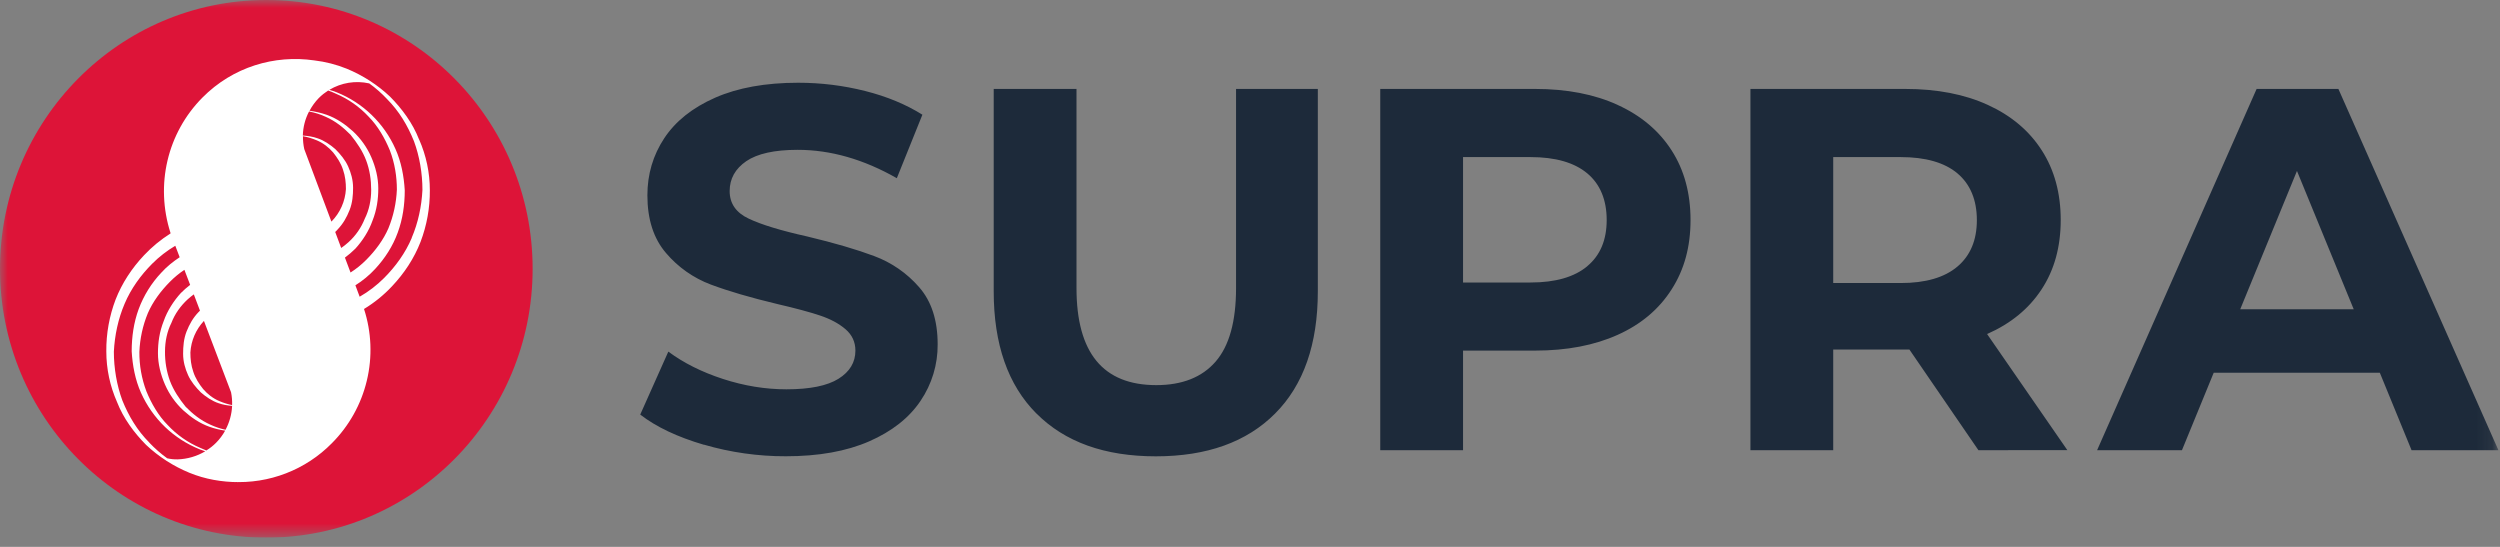 <svg width="160" height="35" viewBox="0 0 160 35" fill="none" xmlns="http://www.w3.org/2000/svg">
<rect x="0" y="0" width="160" height="35" fill="#808080" stroke="none"/>
<g clip-path="url(#clip0_202_18758)">
<mask id="mask0_202_18758" style="mask-type:luminance" maskUnits="userSpaceOnUse" x="0" y="0" width="160" height="35">
<path d="M0 0H159.899V34.409H0V0Z" fill="white"/>
</mask>
<g mask="url(#mask0_202_18758)">
<path d="M34.088 17.204C34.088 26.704 26.456 34.409 17.044 34.409C7.632 34.409 0 26.704 0 17.204C0 7.704 7.632 0 17.044 0C26.456 0 34.088 7.704 34.088 17.204Z" fill="#DD1438"/>
<path d="M26.82 8.927C26.411 7.876 25.726 6.955 24.96 6.182C24.153 5.423 23.213 4.817 22.188 4.396C21.524 4.128 20.827 3.95 20.116 3.866C17.574 3.494 14.896 4.282 12.954 6.247C10.711 8.511 9.924 11.825 10.913 14.911V14.941C10.291 15.333 9.722 15.801 9.219 16.336C8.439 17.162 7.807 18.122 7.397 19.173C6.996 20.228 6.795 21.348 6.804 22.477C6.804 23.623 7.042 24.713 7.488 25.726C7.898 26.778 8.583 27.699 9.348 28.471C10.155 29.231 11.095 29.836 12.12 30.257C13.124 30.67 14.207 30.857 15.302 30.857C15.148 30.857 14.995 30.849 14.844 30.842C16.024 30.906 17.204 30.719 18.306 30.292C19.409 29.866 20.408 29.21 21.237 28.368C22.339 27.264 23.114 25.878 23.477 24.361C23.841 22.845 23.779 21.257 23.297 19.774C23.96 19.373 24.564 18.883 25.093 18.317C25.873 17.491 26.506 16.532 26.915 15.48C27.316 14.426 27.518 13.306 27.51 12.177C27.511 11.058 27.277 9.951 26.824 8.927M19.472 9.539C19.413 9.269 19.385 8.993 19.389 8.717C19.696 8.771 19.987 8.862 20.279 8.984C20.688 9.156 21.044 9.436 21.32 9.756C21.585 10.089 21.82 10.449 21.953 10.862C22.097 11.275 22.139 11.688 22.139 12.101C22.093 12.885 21.763 13.625 21.21 14.184L19.473 9.543L19.472 9.539ZM21.457 14.842C21.51 14.792 21.563 14.742 21.609 14.685C21.964 14.31 22.188 13.913 22.373 13.446C22.559 12.98 22.597 12.475 22.597 12.021C22.597 11.516 22.465 11.061 22.279 10.648C22.093 10.235 21.779 9.86 21.461 9.543C21.142 9.264 20.733 8.984 20.324 8.851C20.029 8.744 19.707 8.698 19.382 8.675C19.394 8.138 19.53 7.611 19.779 7.135C20.15 7.207 20.506 7.318 20.851 7.479C21.483 7.757 21.986 8.17 22.434 8.625C22.843 9.13 23.214 9.676 23.438 10.277C23.661 10.877 23.756 11.504 23.756 12.154C23.756 12.804 23.623 13.446 23.347 13.993C23.12 14.569 22.764 15.084 22.305 15.499C22.157 15.633 22 15.757 21.836 15.87L21.453 14.845L21.457 14.842ZM22.074 16.489C22.311 16.313 22.535 16.12 22.745 15.912C23.207 15.407 23.616 14.765 23.839 14.126C24.115 13.435 24.21 12.743 24.21 12.062C24.21 11.382 24.04 10.69 23.76 10.052C23.486 9.426 23.086 8.864 22.586 8.4C22.085 7.948 21.544 7.574 20.911 7.348C20.554 7.224 20.185 7.137 19.81 7.088C19.968 6.794 20.162 6.522 20.4 6.278C20.586 6.09 20.791 5.93 21.002 5.793C21.172 5.853 21.339 5.922 21.502 5.999C22.293 6.335 23.004 6.834 23.589 7.463C24.184 8.064 24.631 8.847 24.949 9.619C25.267 10.445 25.4 11.309 25.4 12.135C25.363 12.986 25.18 13.824 24.858 14.612C24.539 15.346 24.041 16.023 23.445 16.624C23.14 16.933 22.801 17.207 22.434 17.441L22.074 16.482V16.489ZM13.208 28.831C13.074 28.78 12.943 28.724 12.814 28.662C12.023 28.326 11.312 27.827 10.727 27.198C10.132 26.598 9.685 25.814 9.367 25.038C9.065 24.234 8.913 23.381 8.92 22.522C8.954 21.671 9.137 20.832 9.462 20.045C9.78 19.311 10.28 18.634 10.875 18.034C11.157 17.748 11.468 17.491 11.802 17.269L12.169 18.232C11.96 18.392 11.761 18.566 11.575 18.753C11.113 19.258 10.704 19.9 10.481 20.538C10.204 21.23 10.109 21.922 10.109 22.603C10.109 23.282 10.28 23.975 10.56 24.614C10.834 25.239 11.234 25.802 11.734 26.266C12.234 26.716 12.775 27.091 13.412 27.317C13.734 27.431 14.072 27.511 14.409 27.561C14.253 27.844 14.059 28.104 13.832 28.334C13.646 28.522 13.437 28.688 13.211 28.827M13.465 27.179C12.833 26.9 12.329 26.487 11.882 26.032C11.473 25.528 11.105 24.981 10.878 24.38C10.66 23.779 10.553 23.143 10.56 22.503C10.56 21.854 10.693 21.211 10.97 20.664C11.193 20.079 11.563 19.572 12.01 19.159C12.136 19.043 12.268 18.94 12.404 18.84L12.798 19.881C12.768 19.911 12.738 19.938 12.708 19.972C12.352 20.343 12.128 20.745 11.942 21.211C11.757 21.677 11.719 22.182 11.719 22.637C11.719 23.145 11.851 23.596 12.037 24.009C12.223 24.422 12.537 24.797 12.855 25.115C13.173 25.393 13.583 25.673 13.992 25.806C14.264 25.902 14.556 25.953 14.855 25.975C14.831 26.51 14.687 27.032 14.434 27.505C14.1 27.432 13.775 27.323 13.465 27.179ZM14.787 25.103C14.844 25.378 14.863 25.653 14.855 25.925C14.577 25.869 14.306 25.785 14.045 25.673C13.635 25.501 13.279 25.221 13.003 24.901C12.738 24.568 12.503 24.208 12.371 23.795C12.226 23.382 12.185 22.969 12.185 22.556C12.229 21.803 12.536 21.089 13.052 20.538L14.787 25.103ZM9.557 28.326C8.776 27.539 8.238 26.632 7.829 25.623C7.474 24.663 7.287 23.559 7.287 22.508C7.34 21.455 7.564 20.404 7.973 19.445C8.382 18.473 9.014 17.606 9.742 16.876C10.184 16.433 10.681 16.048 11.219 15.729L11.499 16.463C11.071 16.746 10.674 17.063 10.325 17.449C9.69 18.121 9.197 18.914 8.875 19.781C8.557 20.645 8.428 21.566 8.428 22.484C8.481 23.39 8.651 24.308 9.022 25.134C9.391 25.959 9.916 26.706 10.568 27.332C11.209 27.944 11.961 28.428 12.784 28.758C12.901 28.804 13.019 28.842 13.136 28.884C12.598 29.203 11.988 29.381 11.363 29.4C11.14 29.404 10.917 29.381 10.7 29.331C10.29 29.035 9.909 28.701 9.56 28.334M26.355 15.221C25.945 16.191 25.313 17.059 24.585 17.789C24.118 18.258 23.591 18.661 23.018 18.99L22.745 18.259C23.209 17.968 23.633 17.618 24.006 17.216C24.638 16.535 25.142 15.751 25.456 14.883C25.775 14.02 25.904 13.098 25.904 12.181C25.85 11.275 25.68 10.357 25.308 9.531C24.574 7.88 23.225 6.58 21.548 5.907C21.394 5.847 21.237 5.795 21.078 5.75C21.844 5.29 22.759 5.142 23.631 5.338C24.044 5.635 24.426 5.972 24.767 6.335C25.548 7.123 26.085 8.025 26.494 9.038C26.85 9.997 27.036 11.103 27.036 12.154C26.983 13.205 26.76 14.261 26.35 15.216" fill="white"/>
<path d="M45.046 28.464C43.356 27.966 41.997 27.325 40.975 26.533L42.773 22.503C43.754 23.23 44.921 23.815 46.273 24.254C47.626 24.693 48.977 24.916 50.329 24.916C51.837 24.916 52.947 24.69 53.667 24.239C54.386 23.788 54.746 23.188 54.746 22.439C54.746 21.888 54.534 21.429 54.109 21.066C53.685 20.703 53.14 20.412 52.473 20.19C51.806 19.968 50.909 19.727 49.773 19.464C48.027 19.047 46.599 18.627 45.489 18.21C44.379 17.793 43.394 17.099 42.626 16.195C41.831 15.27 41.433 14.039 41.433 12.498C41.433 11.156 41.793 9.936 42.512 8.847C43.232 7.757 44.315 6.894 45.766 6.254C47.216 5.616 48.989 5.295 51.083 5.295C52.545 5.295 53.973 5.471 55.367 5.823C56.76 6.174 57.984 6.683 59.033 7.341L57.397 11.405C55.28 10.197 53.166 9.589 51.049 9.589C49.565 9.589 48.47 9.833 47.762 10.315C47.054 10.801 46.698 11.439 46.698 12.23C46.698 13.022 47.106 13.614 47.924 13.996C48.742 14.383 49.992 14.762 51.67 15.136C53.417 15.553 54.845 15.973 55.954 16.39C57.059 16.801 58.043 17.482 58.817 18.371C59.613 19.273 60.01 20.495 60.01 22.037C60.021 23.325 59.639 24.587 58.916 25.653C58.185 26.743 57.086 27.607 55.628 28.246C54.166 28.884 52.39 29.201 50.295 29.201C48.518 29.205 46.749 28.954 45.043 28.456M66.328 26.463C64.506 24.636 63.597 22.025 63.597 18.638V5.692H68.896V18.439C68.896 22.58 70.596 24.648 74.002 24.648C75.657 24.648 76.926 24.147 77.797 23.146C78.668 22.143 79.107 20.576 79.107 18.439V5.693H84.341V18.638C84.341 22.029 83.429 24.636 81.61 26.463C79.789 28.291 77.244 29.205 73.972 29.205C70.698 29.205 68.153 28.291 66.332 26.463M103.532 6.717C105.025 7.397 106.176 8.369 106.982 9.623C107.789 10.876 108.194 12.364 108.194 14.081C108.194 15.797 107.794 17.257 106.982 18.523C106.176 19.788 105.025 20.759 103.532 21.429C102.04 22.101 100.275 22.438 98.249 22.438H93.635V28.812H88.336V5.692H98.249C100.279 5.692 102.04 6.032 103.532 6.715V6.717ZM101.585 17.035C102.415 16.344 102.828 15.358 102.828 14.081C102.828 12.803 102.415 11.787 101.585 11.095C100.756 10.402 99.544 10.054 97.954 10.054H93.635V18.08H97.954C99.544 18.08 100.756 17.731 101.585 17.039M126.618 28.811L122.201 22.369H117.326V28.812H112.028V5.692H121.94C123.97 5.692 125.732 6.032 127.223 6.715C128.716 7.397 129.868 8.367 130.674 9.622C131.48 10.876 131.886 12.363 131.886 14.08C131.886 15.796 131.477 17.28 130.659 18.522C129.841 19.769 128.678 20.716 127.174 21.378L132.311 28.81L126.618 28.811ZM125.277 11.095C124.447 10.402 123.235 10.054 121.645 10.054H117.326V18.114H121.645C123.235 18.114 124.447 17.762 125.277 17.059C126.106 16.355 126.519 15.365 126.519 14.088C126.519 12.811 126.106 11.794 125.277 11.098M152.309 23.856H141.677L139.646 28.811H134.215L144.423 5.693H149.658L159.898 28.811H154.339L152.309 23.856ZM150.638 19.793L147.006 10.941L143.374 19.793H150.638Z" fill="#1D2A3A"/>
</g>
</g>
<defs>
<clipPath id="clip0_202_18758">
<rect width="160" height="34.409" fill="white"/>
</clipPath>
</defs>
</svg>
